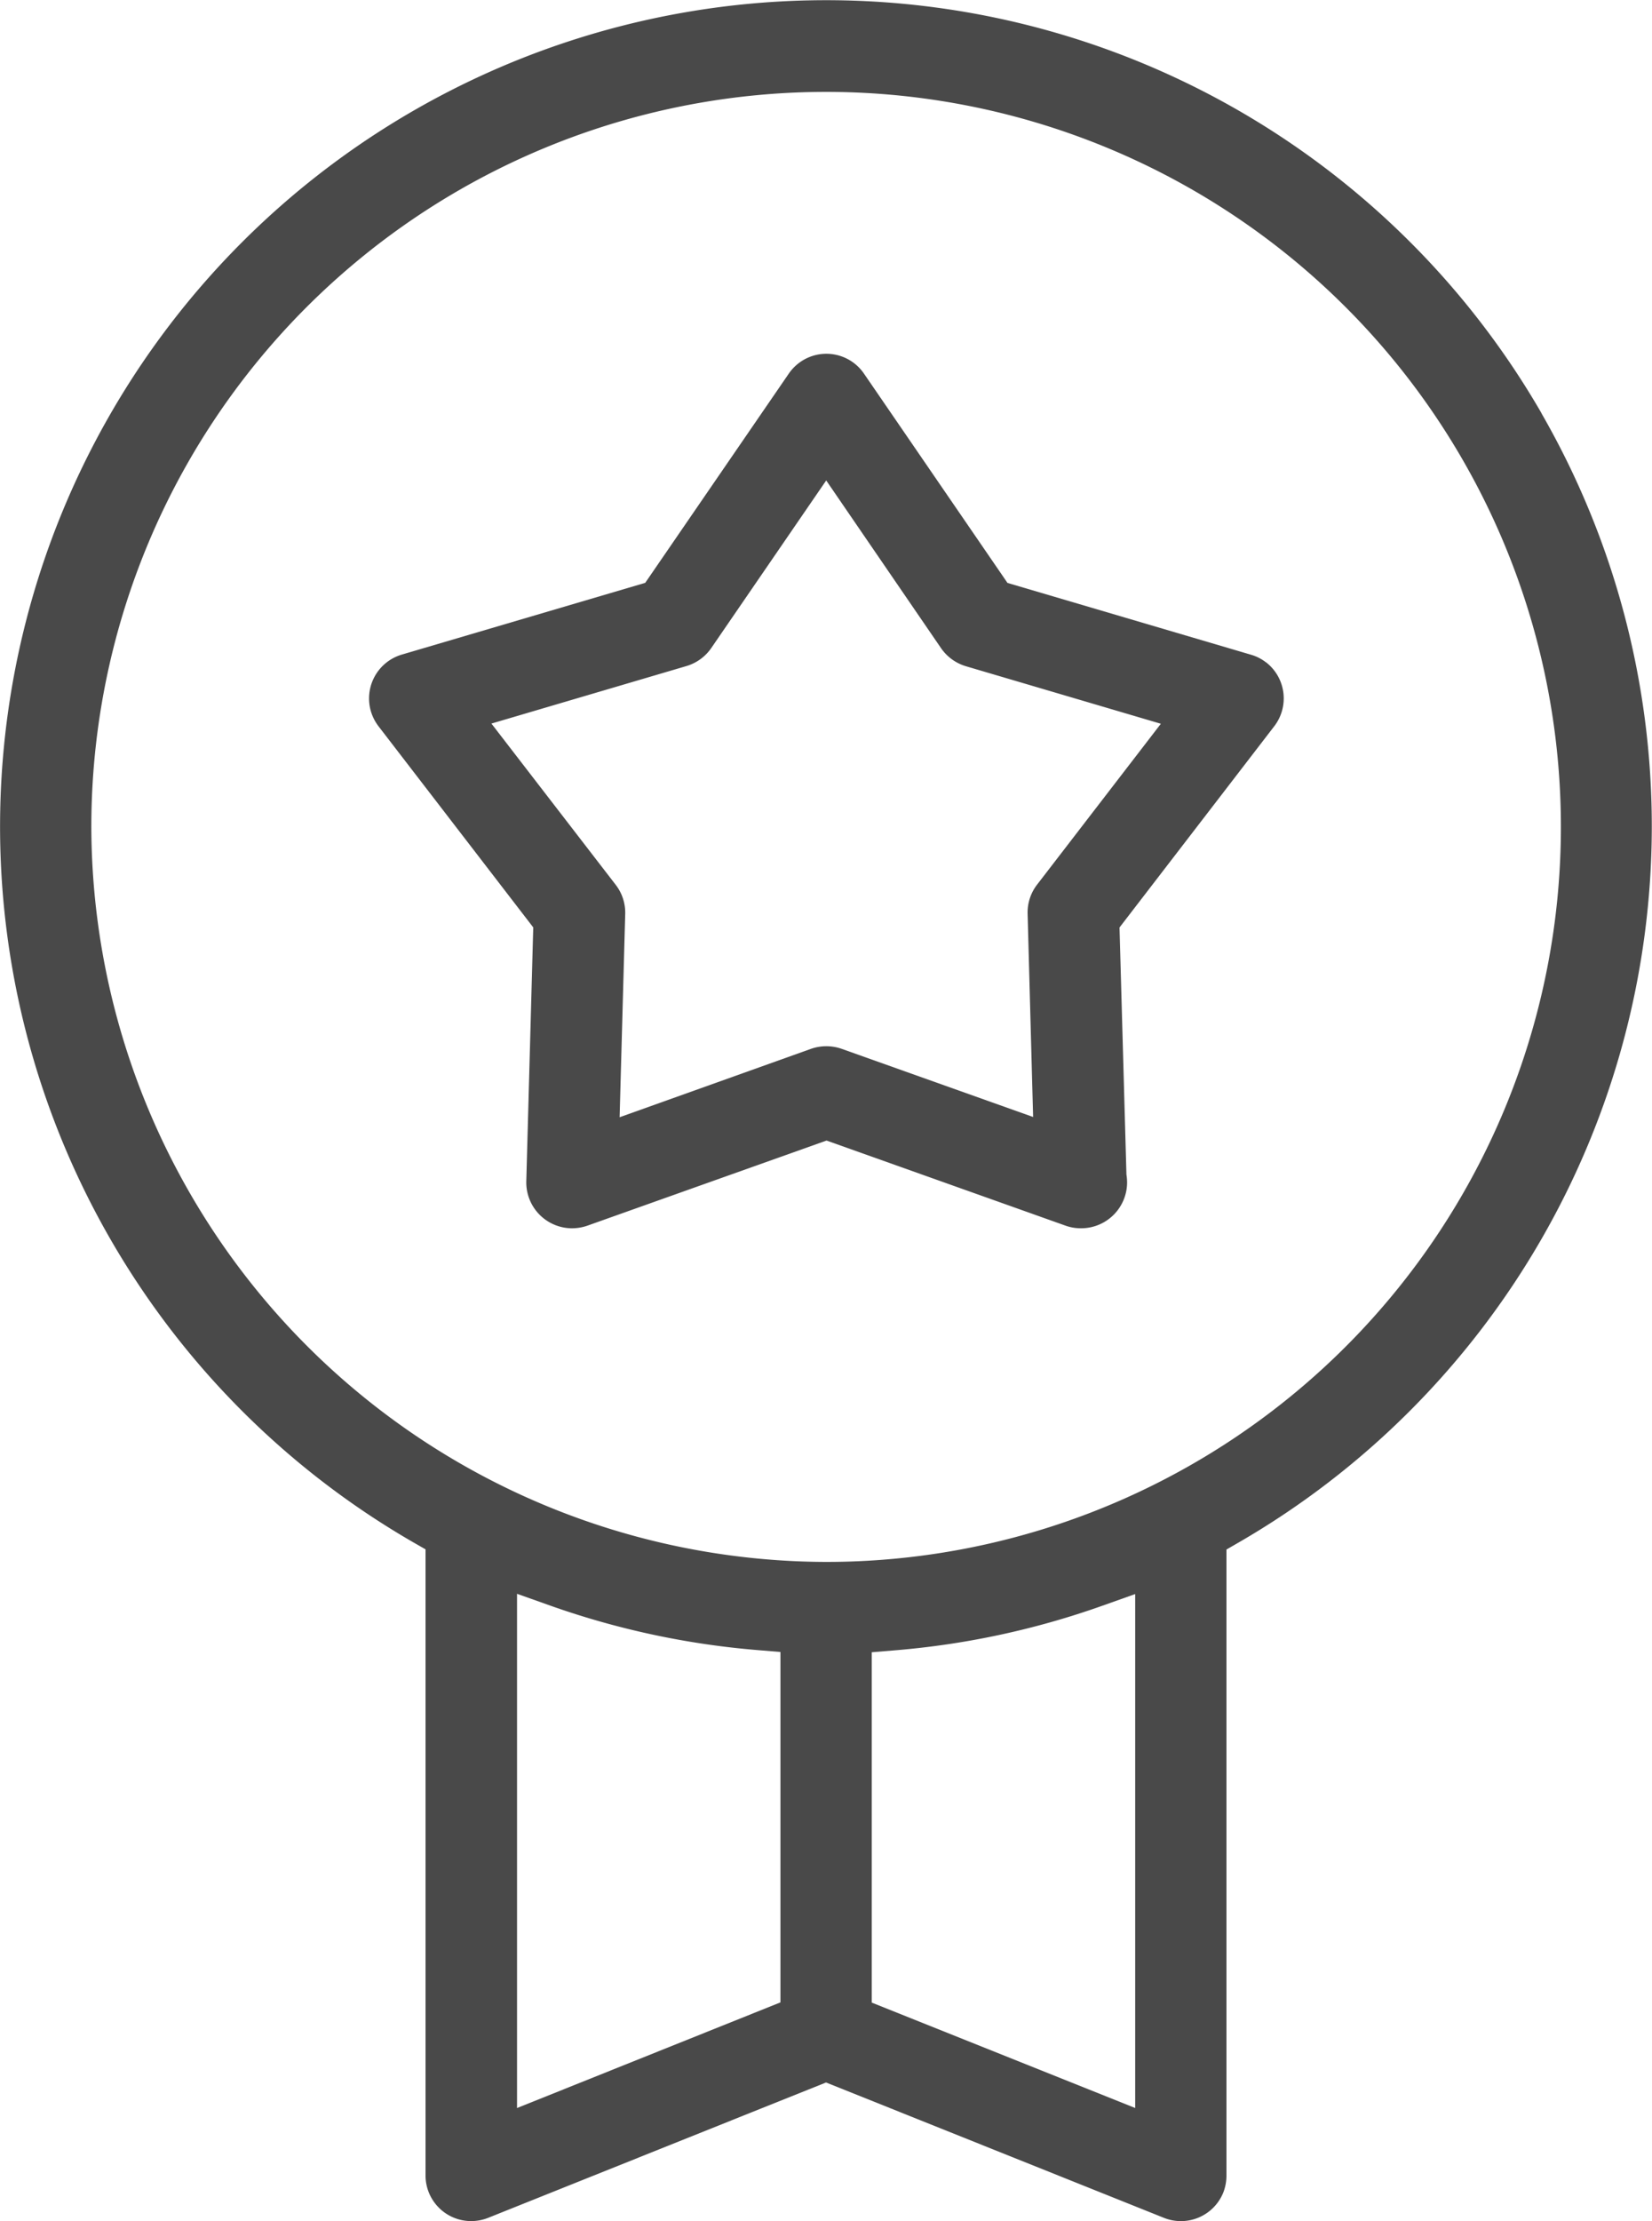 <svg xmlns="http://www.w3.org/2000/svg" xmlns:xlink="http://www.w3.org/1999/xlink" width="52.257" height="70.237" viewBox="0 0 52.257 70.237">
  <defs>
    <clipPath id="clip-path">
      <rect id="Rectangle_78" data-name="Rectangle 78" width="52.257" height="70.237" transform="translate(0 0)" fill="none"/>
    </clipPath>
  </defs>
  <g id="icon_marriott" transform="translate(0 0)">
    <g id="Group_35952" data-name="Group 35952" clip-path="url(#clip-path)">
      <path id="Path_46585" data-name="Path 46585" d="M48.761,13.065a26.132,26.132,0,1,0-35.7,35.7l.4.229v19.8a1.438,1.438,0,0,0,.423,1.02l0,0a1.435,1.435,0,0,0,1.013.422h0a1.454,1.454,0,0,0,.538-.1L26.13,65.853l10.686,4.28a1.446,1.446,0,0,0,1.88-.8,1.489,1.489,0,0,0,.1-.538V49l.4-.231a26.165,26.165,0,0,0,9.564-35.7M24.688,63.32l-8.333,3.341V50.4l1.067.379a26.009,26.009,0,0,0,6.531,1.4l.735.061Zm11.221,3.34-8.333-3.333V52.248l.735-.061a25.914,25.914,0,0,0,6.531-1.4l1.067-.379ZM26.134,49.392A23.307,23.307,0,0,1,2.889,26.149h0A23.243,23.243,0,1,1,26.134,49.392" fill="#494949"/>
      <path id="Path_46586" data-name="Path 46586" d="M40.047,20.946l0,0h0a1.4,1.4,0,0,0-.479-.243l-7.7-2.27-.06-.089-4.479-6.53a1.44,1.44,0,0,0-2-.376,1.449,1.449,0,0,0-.377.376L20.41,18.431l-7.7,2.269a1.446,1.446,0,0,0-.978,1.792,1.475,1.475,0,0,0,.241.474l4.895,6.361-.22,8.028a1.451,1.451,0,0,0,1.408,1.486,1.5,1.5,0,0,0,.524-.082l7.565-2.692,7.56,2.691a1.43,1.43,0,0,0,.48.083H34.2A1.453,1.453,0,0,0,35.653,37.4a1.656,1.656,0,0,0-.021-.259l-.219-7.811.065-.085,4.827-6.276a1.443,1.443,0,0,0-.258-2.026m-7.241,7.031a1.442,1.442,0,0,0-.3.918l.174,6.43-6.058-2.156a1.468,1.468,0,0,0-.966,0L19.6,35.33l.177-6.43a1.439,1.439,0,0,0-.3-.919l-3.932-5.1,6.17-1.819a1.457,1.457,0,0,0,.784-.569l3.636-5.3L29.77,20.5a1.466,1.466,0,0,0,.784.568l6.167,1.819Z" fill="#494949"/>
    </g>
  </g>
</svg>
